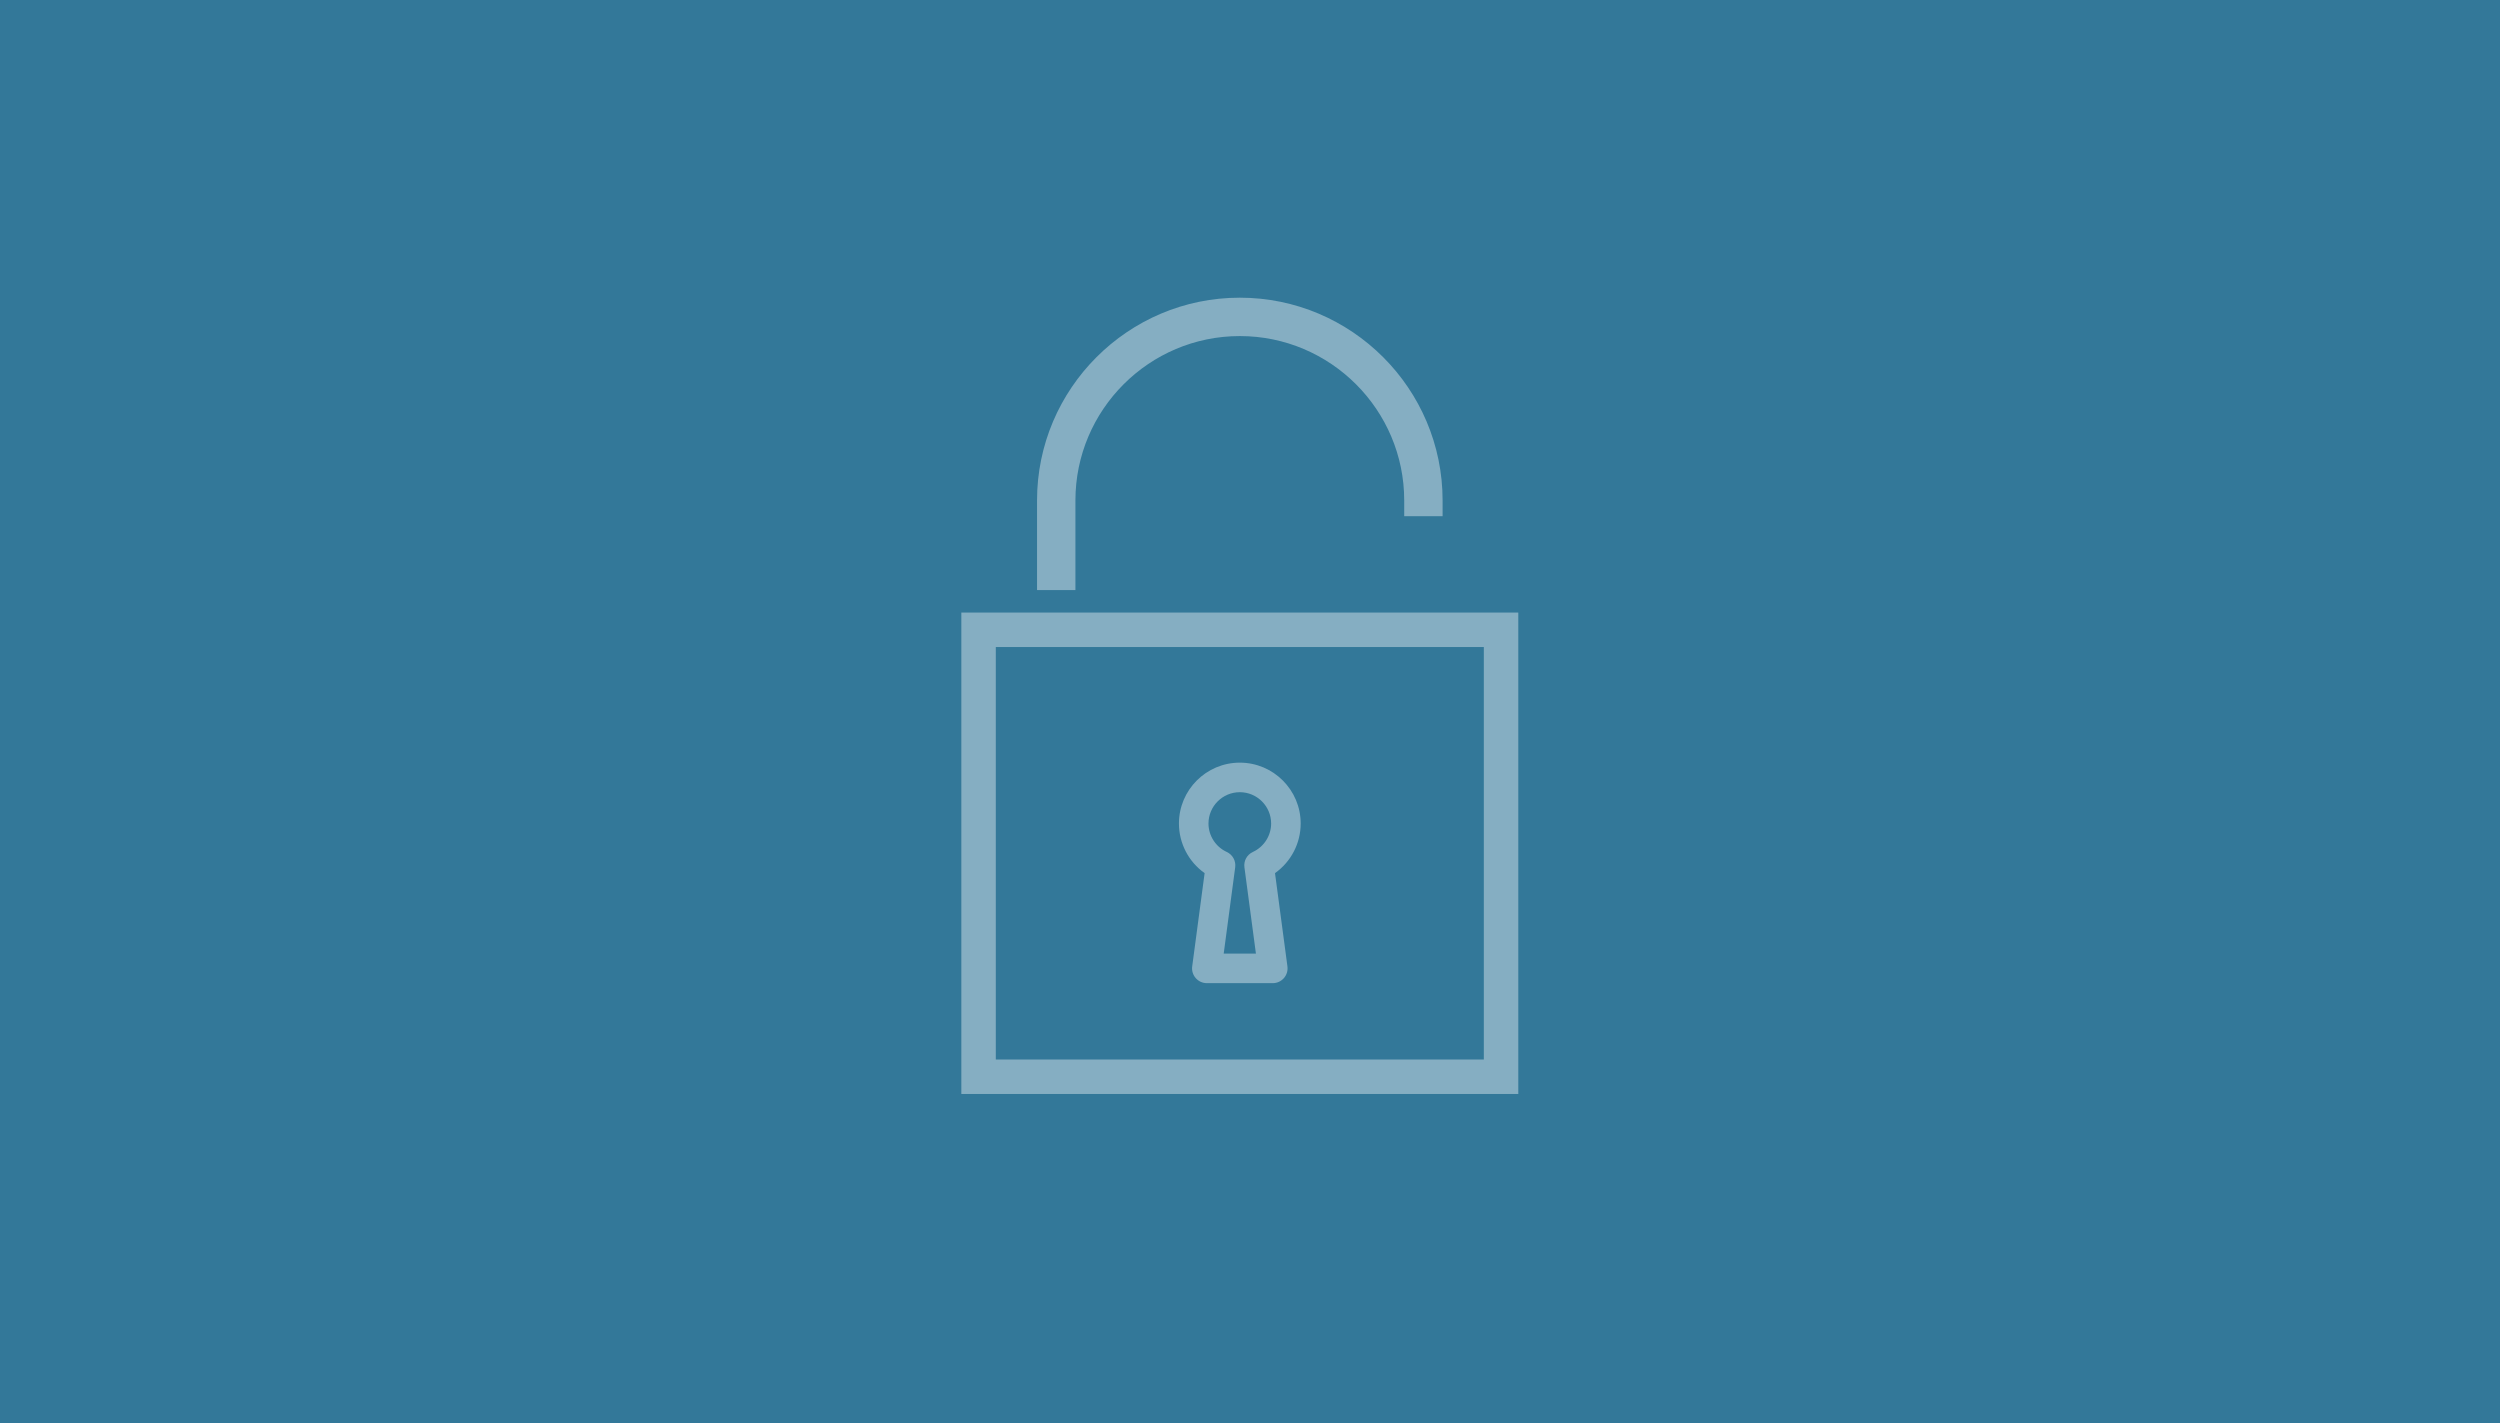 <?xml version="1.0" encoding="UTF-8"?><svg id="Ebene_1" xmlns="http://www.w3.org/2000/svg" viewBox="0 0 606 345"><rect id="Rechteck_210" width="606" height="345" fill="#337899"/><g opacity=".4"><path d="M233.028,148.485v116.696h135.007v-116.696H233.028Zm8.355,108.34v-99.985h118.296v99.985h-118.296Z" fill="#fff"/><path d="M260.683,121.314c0-21.973,17.876-39.849,39.849-39.849s39.849,17.876,39.849,39.849v3.807h9.305v-3.807c0-27.104-22.051-49.154-49.154-49.154s-49.154,22.051-49.154,49.154v21.711h9.305v-21.711Z" fill="#fff"/><path d="M315.286,199.62c0-8.136-6.619-14.755-14.755-14.755-8.136,0-14.755,6.619-14.755,14.755,0,4.785,2.32,9.252,6.224,12.026l-3.011,22.615c-.136,1.023,.175,2.055,.855,2.831,.68,.777,1.662,1.223,2.694,1.223h15.987c1.033,0,2.015-.445,2.694-1.223,.68-.776,.992-1.808,.856-2.831l-3.012-22.615c3.904-2.774,6.224-7.241,6.224-12.026Zm-13.637,10.617l2.786,20.916h-7.809l2.786-20.916c.209-1.567-.615-3.063-2.05-3.725-2.689-1.24-4.425-3.945-4.425-6.891,0-4.187,3.407-7.593,7.594-7.593s7.593,3.406,7.593,7.593c0,2.948-1.737,5.652-4.425,6.891-1.435,.662-2.259,2.159-2.05,3.725Z" fill="#fff"/></g></svg>